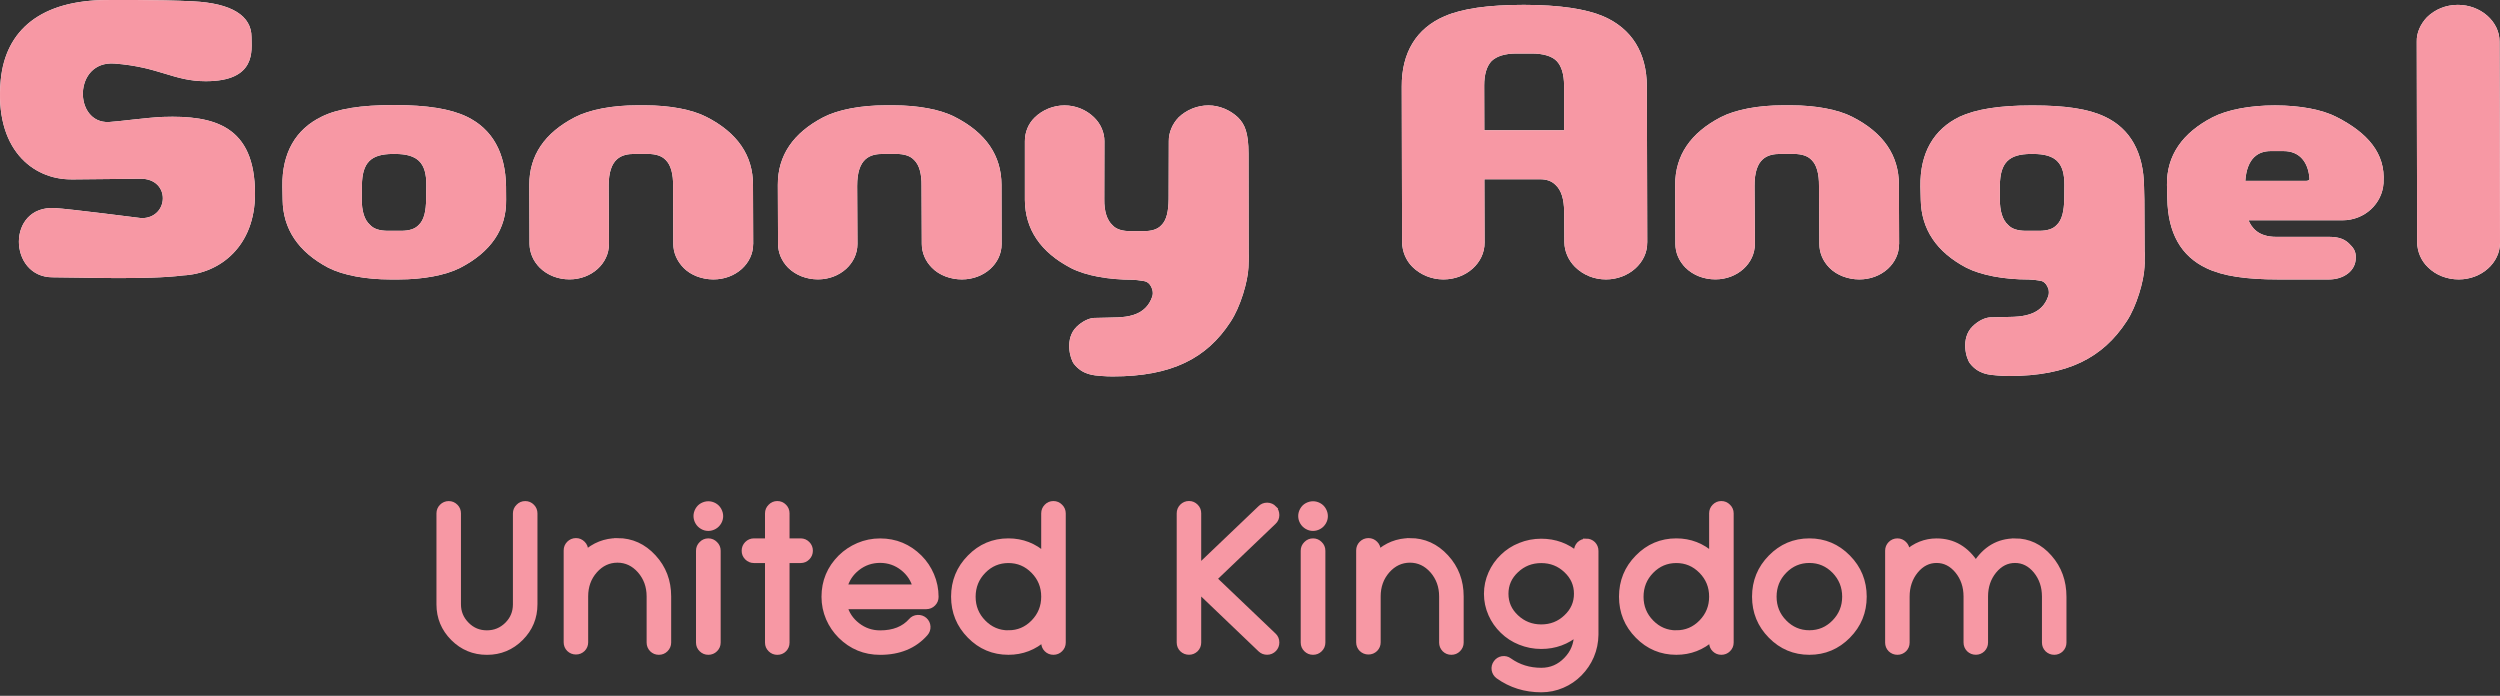 <svg xmlns="http://www.w3.org/2000/svg" fill="none" viewBox="0 0 600 167" height="167" width="600">
<rect x="0" y="0" width="600" height="167" fill="#333333" stroke="none"/>
<g clip-path="url(#clip0_4031_207)">
<path fill="white" d="M17.04 43.059C21.34 43.059 30.68 42.889 33.73 42.889C41.04 42.889 40.6 52.359 33.99 52.359C33.99 52.359 16.56 50.129 13.19 49.939C1.5 49.259 1.99 66.549 12.61 66.549C19.12 66.549 35.48 67.199 43.93 66.099C52.91 65.639 61.2 59.009 61.2 46.519C61.2 30.139 51.35 27.659 39.15 28.059C35.49 28.189 28.19 29.199 26.13 29.289C17.63 29.659 17.56 14.529 27.47 15.249C38.27 16.069 41.6 19.489 49.38 19.489C61.64 19.489 60.36 12.019 60.36 8.889C60.36 3.769 55.58 0.779 46.31 0.319C38.01 -0.101 25.8 0.009 25.8 0.009C9.83 0.009 1.34 7.219 0.18 19.169C-1.41 35.739 7.82 43.049 17.04 43.049V43.059Z"></path>
<path fill="white" d="M121.47 47.899C121.59 54.959 117.83 60.459 110.46 64.269C106.96 66.059 101.53 67.069 95.67 67.069H93.69C87.82 67.069 82.39 66.069 78.82 64.269C71.59 60.459 67.9 54.959 67.83 47.899L67.77 44.749C67.66 36.619 71.02 31.009 77.17 28.019C80.97 26.119 86.6 25.219 94.38 25.219H94.73C102.5 25.219 108.1 26.119 112.06 28.019C118.18 31.009 121.31 36.619 121.45 44.749L121.47 47.899ZM94.84 36.949H94.32C88.96 36.949 86.93 39.059 86.86 44.459L86.83 47.729C86.79 50.609 87.45 52.789 88.79 53.959C89.7 54.969 91.17 55.399 93.18 55.399H96.23C98.22 55.399 99.63 54.959 100.53 53.959C101.78 52.789 102.26 50.609 102.27 47.729L102.31 44.459C102.39 39.059 100.19 36.949 94.85 36.949H94.84Z"></path>
<path fill="white" d="M180.76 58.559C180.76 63.259 176.55 67.059 171.22 67.059C168.5 67.059 165.78 66.059 164.04 64.259C162.45 62.629 161.6 60.629 161.59 58.549L161.54 44.639C161.59 41.749 160.99 39.569 159.77 38.399C158.85 37.409 157.39 36.939 155.41 36.939H152.32C149.27 36.939 146.06 37.859 146.08 44.639L146.15 58.549C146.17 63.249 141.94 67.049 136.69 67.049C133.91 67.049 131.39 66.049 129.55 64.249C127.93 62.619 127.12 60.619 127.08 58.539L127.03 44.359C127.03 37.309 130.7 31.889 138.02 28.109C141.59 26.289 147 25.279 152.89 25.279H154.85C160.73 25.279 166.14 26.289 169.63 28.109C176.98 31.889 180.72 37.309 180.72 44.359L180.77 58.539L180.76 58.559Z"></path>
<path fill="white" d="M240.39 58.559C240.39 63.259 236.19 67.059 230.85 67.059C228.13 67.059 225.42 66.059 223.67 64.259C222.05 62.629 221.25 60.629 221.23 58.549L221.17 44.639C221.22 41.749 220.63 39.569 219.39 38.399C218.49 37.409 217.02 36.939 215.03 36.939H211.96C208.91 36.939 205.7 37.859 205.72 44.639L205.79 58.549C205.79 63.249 201.58 67.049 196.32 67.049C193.55 67.049 190.99 66.049 189.15 64.249C187.56 62.619 186.74 60.619 186.73 58.539L186.68 44.359C186.66 37.309 190.36 31.889 197.66 28.109C201.21 26.289 206.66 25.279 212.52 25.279H214.5C220.37 25.279 225.79 26.289 229.24 28.109C236.61 31.889 240.33 37.309 240.36 44.359L240.39 58.539V58.559Z"></path>
<path fill="white" d="M395.33 58.21C395.39 63.08 390.86 67.06 385.44 67.06C382.55 67.06 379.98 65.98 378.02 64.07C376.41 62.45 375.49 60.35 375.45 58.2L375.39 50.69C375.36 47.89 374.75 45.64 373.32 44.37C372.45 43.48 371.23 43.02 369.62 43.02H356.25L356.3 58.21C356.33 63.08 351.92 67.06 346.42 67.06C343.63 67.06 340.96 65.98 339 64.07C337.38 62.45 336.57 60.35 336.5 58.2L336.42 20.78C336.37 12.64 339.93 6.77 346.75 3.88C350.95 2.07 357.12 1.17 365.63 1.17H365.8C374.3 1.17 380.62 2.16 384.71 3.88C391.65 6.86 395.21 12.64 395.25 20.78L395.34 58.2L395.33 58.21ZM373.6 14.65C372.49 13.48 370.39 12.84 367.61 12.84H363.98C361.18 12.84 359.19 13.48 357.97 14.65C356.85 15.83 356.2 17.81 356.21 20.53C356.21 20.53 356.25 27.31 356.24 31.27H375.38V20.53C375.37 17.81 374.75 15.84 373.61 14.65H373.6Z"></path>
<path fill="white" d="M455.78 58.559C455.78 63.259 451.58 67.059 446.24 67.059C443.53 67.059 440.83 66.059 439.06 64.259C437.45 62.629 436.66 60.629 436.64 58.549L436.56 44.639C436.59 41.749 436.01 39.569 434.79 38.399C433.87 37.409 432.4 36.939 430.42 36.939H427.33C424.26 36.939 421.05 37.859 421.09 44.639L421.17 58.549C421.17 63.249 416.95 67.049 411.7 67.049C408.9 67.049 406.37 66.049 404.53 64.249C402.92 62.619 402.1 60.619 402.09 58.539L402.04 44.359C402.04 37.309 405.72 31.889 413.02 28.109C416.59 26.289 422.02 25.279 427.88 25.279H429.9C435.75 25.279 441.18 26.289 444.66 28.109C452.03 31.889 455.74 37.309 455.74 44.359L455.79 58.539L455.78 58.559Z"></path>
<path fill="white" d="M572.04 44.019C571.71 48.819 567.59 52.869 562.15 52.869H539.64C540.38 54.589 541.9 56.849 546.31 56.849H558.89C560.68 56.849 562.38 57.109 563.72 58.399C564.83 59.469 565.43 60.279 565.38 61.819C565.43 64.999 562.47 67.069 558.95 67.069H546.82C539.06 67.069 533.5 66.259 529.55 64.359C523.42 61.469 520.29 55.879 520.15 47.629L520.07 44.379C519.98 37.329 523.74 31.909 531.05 28.129C534.63 26.309 540.06 25.299 545.92 25.299H546.12C551.97 25.299 557.4 26.309 560.86 28.129C568.23 31.909 572.52 36.789 572.05 43.739V44.009L572.04 44.019ZM548.07 36.259H544.98C542.1 36.259 539.27 37.779 538.87 43.409H553.51C553.89 43.409 554.2 43.209 554.25 43.129C554.25 43.062 554.26 43.005 554.28 42.959C554.03 38.959 551.94 36.259 548.06 36.259H548.07Z"></path>
<path fill="white" d="M600 58.21C600.03 63.08 595.54 67.06 590.11 67.06C587.21 67.06 584.57 65.98 582.74 64.17C581 62.54 580.18 60.35 580.11 58.21L580.02 10.01C579.95 7.87 580.92 5.79 582.47 4.14C584.41 2.25 586.99 1.17 589.89 1.17C595.34 1.17 599.91 5.15 599.89 10L600 58.2V58.21Z"></path>
<path fill="white" d="M299.68 60.609L299.65 36.889C299.64 31.809 298.74 29.819 297.12 28.189C295.3 26.469 292.72 25.299 290.02 25.299C287.32 25.299 284.72 26.389 282.85 28.189C281.38 29.729 280.48 31.809 280.51 33.889L280.47 47.799C280.44 50.699 279.97 52.869 278.74 54.039C277.83 55.049 276.4 55.479 274.43 55.479H271.36C269.37 55.479 267.89 55.049 266.99 54.039C265.69 52.869 264.98 50.699 265.03 47.799L265.06 33.889C265.06 31.819 264.19 29.739 262.59 28.189C260.75 26.389 258.21 25.299 255.49 25.299C252.77 25.299 250.19 26.389 248.34 28.189C246.75 29.729 245.96 31.809 245.97 33.889V47.979C246.02 55.049 249.75 60.539 257.03 64.329C260.58 66.159 266.01 67.139 271.88 67.139H271.76C272.53 67.179 273.42 67.249 274.31 67.419H274.25C275.29 67.499 276.1 68.029 276.57 69.549C276.71 70.129 276.73 70.709 276.51 71.259C275.82 73.269 274.39 74.839 272.03 75.579C269.64 76.329 267.65 76.159 262.57 76.309C261.36 76.369 259.79 77.079 258.38 78.439C255.46 81.289 256.83 86.159 257.75 87.339C259.82 89.959 262.43 90.089 264.43 90.239C265.76 90.309 265.76 90.339 267.09 90.339C281.23 90.339 289.65 85.969 295.31 77.259C297.73 73.639 299.49 67.479 299.63 64.159C299.75 61.509 299.68 60.599 299.68 60.599V60.609Z"></path>
<path fill="white" d="M514.71 62.779C514.78 61.139 514.73 60.469 514.73 60.469H514.71L514.65 47.999L514.57 44.759C514.45 36.629 511.3 30.909 505.2 28.029C501.23 26.129 495.69 25.309 487.92 25.309H487.56C479.78 25.309 474.16 26.229 470.3 28.029C464.14 31.019 460.78 36.629 460.9 44.759L460.98 47.999C461.13 54.969 464.7 60.469 471.98 64.279C475.55 66.069 480.96 67.079 486.83 67.079H486.93C487.85 67.119 489 67.219 490.11 67.479C490.76 67.749 491.28 68.329 491.64 69.409C491.76 69.999 491.77 70.589 491.56 71.129C490.88 73.149 489.45 74.699 487.08 75.439C484.69 76.199 482.7 76.029 477.61 76.169C476.42 76.249 474.84 76.949 473.45 78.299C470.49 81.159 471.86 86.029 472.8 87.219C474.84 89.839 477.48 89.969 479.48 90.119C480.83 90.179 480.8 90.239 482.14 90.239C496.28 90.239 504.67 85.859 510.37 77.149C512.79 73.539 514.54 67.359 514.68 64.059C514.71 63.739 514.72 63.509 514.72 63.239L514.74 63.219L514.72 62.799L514.71 62.779ZM486.28 55.399C484.3 55.399 482.81 54.959 481.92 53.959C480.61 52.789 479.93 50.609 479.97 47.729V44.459C480.04 39.059 482.12 36.949 487.46 36.949H487.99C493.33 36.949 495.51 39.059 495.45 44.459L495.42 47.729C495.38 50.609 494.89 52.789 493.65 53.959C492.75 54.969 491.33 55.399 489.34 55.399H486.27H486.28Z"></path>
<path fill="#F798A4" d="M17.04 43.059C21.34 43.059 30.68 42.889 33.73 42.889C41.04 42.889 40.6 52.359 33.99 52.359C33.99 52.359 16.56 50.129 13.19 49.939C1.5 49.259 1.99 66.549 12.61 66.549C19.12 66.549 35.48 67.199 43.93 66.099C52.91 65.639 61.2 59.009 61.2 46.519C61.2 30.139 51.35 27.659 39.15 28.059C35.49 28.189 28.19 29.199 26.13 29.289C17.63 29.659 17.56 14.529 27.47 15.249C38.27 16.069 41.6 19.489 49.38 19.489C61.64 19.489 60.36 12.019 60.36 8.889C60.36 3.769 55.58 0.779 46.31 0.319C38.01 -0.101 25.8 0.009 25.8 0.009C9.83 0.009 1.34 7.219 0.18 19.169C-1.41 35.739 7.82 43.049 17.04 43.049V43.059Z"></path>
<path fill="#F798A4" d="M121.47 47.899C121.59 54.959 117.83 60.459 110.46 64.269C106.96 66.059 101.53 67.069 95.67 67.069H93.69C87.82 67.069 82.39 66.069 78.82 64.269C71.59 60.459 67.9 54.959 67.83 47.899L67.77 44.749C67.66 36.619 71.02 31.009 77.17 28.019C80.97 26.119 86.6 25.219 94.38 25.219H94.73C102.5 25.219 108.1 26.119 112.06 28.019C118.18 31.009 121.31 36.619 121.45 44.749L121.47 47.899ZM94.84 36.949H94.32C88.96 36.949 86.93 39.059 86.86 44.459L86.83 47.729C86.79 50.609 87.45 52.789 88.79 53.959C89.7 54.969 91.17 55.399 93.18 55.399H96.23C98.22 55.399 99.63 54.959 100.53 53.959C101.78 52.789 102.26 50.609 102.27 47.729L102.31 44.459C102.39 39.059 100.19 36.949 94.85 36.949H94.84Z"></path>
<path fill="#F798A4" d="M180.76 58.559C180.76 63.259 176.55 67.059 171.22 67.059C168.5 67.059 165.78 66.059 164.04 64.259C162.45 62.629 161.6 60.629 161.59 58.549L161.54 44.639C161.59 41.749 160.99 39.569 159.77 38.399C158.85 37.409 157.39 36.939 155.41 36.939H152.32C149.27 36.939 146.06 37.859 146.08 44.639L146.15 58.549C146.17 63.249 141.94 67.049 136.69 67.049C133.91 67.049 131.39 66.049 129.55 64.249C127.93 62.619 127.12 60.619 127.08 58.539L127.03 44.359C127.03 37.309 130.7 31.889 138.02 28.109C141.59 26.289 147 25.279 152.89 25.279H154.85C160.73 25.279 166.14 26.289 169.63 28.109C176.98 31.889 180.72 37.309 180.72 44.359L180.77 58.539L180.76 58.559Z"></path>
<path fill="#F798A4" d="M240.39 58.559C240.39 63.259 236.19 67.059 230.85 67.059C228.13 67.059 225.42 66.059 223.67 64.259C222.05 62.629 221.25 60.629 221.23 58.549L221.17 44.639C221.22 41.749 220.63 39.569 219.39 38.399C218.49 37.409 217.02 36.939 215.03 36.939H211.96C208.91 36.939 205.7 37.859 205.72 44.639L205.79 58.549C205.79 63.249 201.58 67.049 196.32 67.049C193.55 67.049 190.99 66.049 189.15 64.249C187.56 62.619 186.74 60.619 186.73 58.539L186.68 44.359C186.66 37.309 190.36 31.889 197.66 28.109C201.21 26.289 206.66 25.279 212.52 25.279H214.5C220.37 25.279 225.79 26.289 229.24 28.109C236.61 31.889 240.33 37.309 240.36 44.359L240.39 58.539V58.559Z"></path>
<path fill="#F798A4" d="M395.33 58.21C395.39 63.08 390.86 67.06 385.44 67.06C382.55 67.06 379.98 65.98 378.02 64.07C376.41 62.45 375.49 60.35 375.45 58.2L375.39 50.69C375.36 47.89 374.75 45.64 373.32 44.37C372.45 43.48 371.23 43.02 369.62 43.02H356.25L356.3 58.21C356.33 63.08 351.92 67.06 346.42 67.06C343.63 67.06 340.96 65.98 339 64.07C337.38 62.45 336.57 60.35 336.5 58.2L336.42 20.78C336.37 12.64 339.93 6.77 346.75 3.88C350.95 2.07 357.12 1.17 365.63 1.17H365.8C374.3 1.17 380.62 2.16 384.71 3.88C391.65 6.86 395.21 12.64 395.25 20.78L395.34 58.2L395.33 58.21ZM373.6 14.65C372.49 13.48 370.39 12.84 367.61 12.84H363.98C361.18 12.84 359.19 13.48 357.97 14.65C356.85 15.83 356.2 17.81 356.21 20.53C356.21 20.53 356.25 27.31 356.24 31.27H375.38V20.53C375.37 17.81 374.75 15.84 373.61 14.65H373.6Z"></path>
<path fill="#F798A4" d="M455.78 58.559C455.78 63.259 451.58 67.059 446.24 67.059C443.53 67.059 440.83 66.059 439.06 64.259C437.45 62.629 436.66 60.629 436.64 58.549L436.56 44.639C436.59 41.749 436.01 39.569 434.79 38.399C433.87 37.409 432.4 36.939 430.42 36.939H427.33C424.26 36.939 421.05 37.859 421.09 44.639L421.17 58.549C421.17 63.249 416.95 67.049 411.7 67.049C408.9 67.049 406.37 66.049 404.53 64.249C402.92 62.619 402.1 60.619 402.09 58.539L402.04 44.359C402.04 37.309 405.72 31.889 413.02 28.109C416.59 26.289 422.02 25.279 427.88 25.279H429.9C435.75 25.279 441.18 26.289 444.66 28.109C452.03 31.889 455.74 37.309 455.74 44.359L455.79 58.539L455.78 58.559Z"></path>
<path fill="#F798A4" d="M572.04 44.019C571.71 48.819 567.59 52.869 562.15 52.869H539.64C540.38 54.589 541.9 56.849 546.31 56.849H558.89C560.68 56.849 562.38 57.109 563.72 58.399C564.83 59.469 565.43 60.279 565.38 61.819C565.43 64.999 562.47 67.069 558.95 67.069H546.82C539.06 67.069 533.5 66.259 529.55 64.359C523.42 61.469 520.29 55.879 520.15 47.629L520.07 44.379C519.98 37.329 523.74 31.909 531.05 28.129C534.63 26.309 540.06 25.299 545.92 25.299H546.12C551.97 25.299 557.4 26.309 560.86 28.129C568.23 31.909 572.52 36.789 572.05 43.739V44.009L572.04 44.019ZM548.07 36.259H544.98C542.1 36.259 539.27 37.779 538.87 43.409H553.51C553.89 43.409 554.2 43.209 554.25 43.129C554.25 43.062 554.26 43.005 554.28 42.959C554.03 38.959 551.94 36.259 548.06 36.259H548.07Z"></path>
<path fill="#F798A4" d="M600 58.21C600.03 63.08 595.54 67.06 590.11 67.06C587.21 67.06 584.57 65.98 582.74 64.17C581 62.54 580.18 60.35 580.11 58.21L580.02 10.01C579.95 7.87 580.92 5.79 582.47 4.14C584.41 2.25 586.99 1.17 589.89 1.17C595.34 1.17 599.91 5.15 599.89 10L600 58.2V58.21Z"></path>
<path fill="#F798A4" d="M299.68 60.609L299.65 36.889C299.64 31.809 298.74 29.819 297.12 28.189C295.3 26.469 292.72 25.299 290.02 25.299C287.32 25.299 284.72 26.389 282.85 28.189C281.38 29.729 280.48 31.809 280.51 33.889L280.47 47.799C280.44 50.699 279.97 52.869 278.74 54.039C277.83 55.049 276.4 55.479 274.43 55.479H271.36C269.37 55.479 267.89 55.049 266.99 54.039C265.69 52.869 264.98 50.699 265.03 47.799L265.06 33.889C265.06 31.819 264.19 29.739 262.59 28.189C260.75 26.389 258.21 25.299 255.49 25.299C252.77 25.299 250.19 26.389 248.34 28.189C246.75 29.729 245.96 31.809 245.97 33.889V47.979C246.02 55.049 249.75 60.539 257.03 64.329C260.58 66.159 266.01 67.139 271.88 67.139H271.76C272.53 67.179 273.42 67.249 274.31 67.419H274.25C275.29 67.499 276.1 68.029 276.57 69.549C276.71 70.129 276.73 70.709 276.51 71.259C275.82 73.269 274.39 74.839 272.03 75.579C269.64 76.329 267.65 76.159 262.57 76.309C261.36 76.369 259.79 77.079 258.38 78.439C255.46 81.289 256.83 86.159 257.75 87.339C259.82 89.959 262.43 90.089 264.43 90.239C265.76 90.309 265.76 90.339 267.09 90.339C281.23 90.339 289.65 85.969 295.31 77.259C297.73 73.639 299.49 67.479 299.63 64.159C299.75 61.509 299.68 60.599 299.68 60.599V60.609Z"></path>
<path fill="#F798A4" d="M514.71 62.779C514.78 61.139 514.73 60.469 514.73 60.469H514.71L514.65 47.999L514.57 44.759C514.45 36.629 511.3 30.909 505.2 28.029C501.23 26.129 495.69 25.309 487.92 25.309H487.56C479.78 25.309 474.16 26.229 470.3 28.029C464.14 31.019 460.78 36.629 460.9 44.759L460.98 47.999C461.13 54.969 464.7 60.469 471.98 64.279C475.55 66.069 480.96 67.079 486.83 67.079H486.93C487.85 67.119 489 67.219 490.11 67.479C490.76 67.749 491.28 68.329 491.64 69.409C491.76 69.999 491.77 70.589 491.56 71.129C490.88 73.149 489.45 74.699 487.08 75.439C484.69 76.199 482.7 76.029 477.61 76.169C476.42 76.249 474.84 76.949 473.45 78.299C470.49 81.159 471.86 86.029 472.8 87.219C474.84 89.839 477.48 89.969 479.48 90.119C480.83 90.179 480.8 90.239 482.14 90.239C496.28 90.239 504.67 85.859 510.37 77.149C512.79 73.539 514.54 67.359 514.68 64.059C514.71 63.739 514.72 63.509 514.72 63.239L514.74 63.219L514.72 62.799L514.71 62.779ZM486.28 55.399C484.3 55.399 482.81 54.959 481.92 53.959C480.61 52.789 479.93 50.609 479.97 47.729V44.459C480.04 39.059 482.12 36.949 487.46 36.949H487.99C493.33 36.949 495.51 39.059 495.45 44.459L495.42 47.729C495.38 50.609 494.89 52.789 493.65 53.959C492.75 54.969 491.33 55.399 489.34 55.399H486.27H486.28Z"></path>
<path stroke-miterlimit="10" stroke-width="1.5" stroke="#F798A4" fill="#F798A4" d="M126.06 121.01C126.67 121.01 127.18 121.23 127.61 121.67C128.03 122.09 128.24 122.61 128.24 123.22V145.04C128.24 148.18 127.13 150.86 124.91 153.08C122.69 155.3 120.01 156.41 116.87 156.41C113.73 156.41 111.05 155.3 108.83 153.08C106.61 150.85 105.5 148.17 105.5 145.04V123.22C105.5 122.61 105.71 122.1 106.13 121.67C106.55 121.24 107.09 121.01 107.7 121.01C108.31 121.01 108.81 121.23 109.25 121.67C109.69 122.11 109.88 122.61 109.88 123.22V145.04C109.88 146.96 110.57 148.61 111.94 149.99C113.31 151.37 114.94 152.03 116.86 152.03C118.78 152.03 120.43 151.35 121.81 149.99C123.17 148.63 123.85 146.98 123.85 145.04V123.22C123.85 122.61 124.07 122.1 124.51 121.67C124.93 121.23 125.45 121.01 126.06 121.01Z"></path>
<path stroke-miterlimit="10" stroke-width="1.5" stroke="#F798A4" fill="#F798A4" d="M148.19 129.891C151.53 129.891 154.39 131.191 156.77 133.781C159.15 136.361 160.33 139.481 160.33 143.131V154.221C160.33 154.811 160.11 155.331 159.67 155.771C159.23 156.211 158.73 156.401 158.12 156.401C157.51 156.401 157 156.191 156.57 155.771C156.15 155.331 155.94 154.821 155.94 154.221V143.131C155.94 140.691 155.18 138.611 153.67 136.871C152.14 135.151 150.31 134.291 148.19 134.291C146.07 134.291 144.2 135.151 142.68 136.871C141.16 138.601 140.41 140.691 140.41 143.131V154.151C140.41 154.761 140.2 155.271 139.78 155.701C139.34 156.121 138.83 156.331 138.23 156.331C137.63 156.331 137.1 156.121 136.66 155.701C136.24 155.281 136.03 154.761 136.03 154.151V132.101C136.03 131.491 136.24 130.981 136.66 130.551C137.08 130.121 137.62 129.891 138.23 129.891C138.84 129.891 139.34 130.111 139.78 130.551C140.22 130.991 140.41 131.491 140.41 132.101V132.971C142.66 130.921 145.25 129.901 148.19 129.901V129.891Z"></path>
<path stroke-miterlimit="10" stroke-width="1.5" stroke="#F798A4" fill="#F798A4" d="M170 121.051C170.47 121.051 170.93 121.171 171.37 121.411C171.81 121.651 172.17 122.001 172.42 122.451C172.67 122.901 172.81 123.371 172.81 123.861C172.81 124.351 172.69 124.811 172.43 125.251C172.17 125.691 171.83 126.041 171.39 126.291C170.95 126.541 170.48 126.671 170 126.671C169.52 126.671 169.05 126.551 168.61 126.291C168.17 126.031 167.82 125.691 167.57 125.251C167.32 124.811 167.19 124.341 167.19 123.861C167.19 123.381 167.31 122.911 167.57 122.451C167.83 121.991 168.17 121.651 168.62 121.411C169.07 121.171 169.53 121.051 170 121.051ZM170 129.961C170.61 129.961 171.12 130.181 171.55 130.621C171.99 131.041 172.21 131.561 172.21 132.171V154.221C172.21 154.831 171.99 155.341 171.55 155.771C171.13 156.191 170.61 156.401 170 156.401C169.39 156.401 168.88 156.191 168.45 155.771C168.01 155.351 167.79 154.831 167.79 154.221V132.171C167.79 131.561 168.01 131.051 168.45 130.621C168.87 130.181 169.39 129.961 170 129.961Z"></path>
<path stroke-miterlimit="10" stroke-width="1.5" stroke="#F798A4" fill="#F798A4" d="M192.16 129.96C192.77 129.96 193.28 130.18 193.71 130.62C194.13 131.04 194.34 131.56 194.34 132.17C194.34 132.78 194.13 133.29 193.71 133.72C193.29 134.16 192.77 134.38 192.16 134.38H188.74V154.23C188.74 154.84 188.53 155.35 188.11 155.78C187.69 156.21 187.17 156.41 186.56 156.41C185.95 156.41 185.44 156.2 185.01 155.78C184.57 155.36 184.35 154.84 184.35 154.23V134.38H180.95C180.34 134.38 179.82 134.16 179.38 133.72C178.94 133.28 178.75 132.78 178.75 132.17C178.75 131.56 178.96 131.05 179.38 130.62C179.8 130.19 180.34 129.96 180.95 129.96H184.35V123.21C184.35 122.6 184.57 122.09 185.01 121.66C185.43 121.22 185.95 121 186.56 121C187.17 121 187.68 121.22 188.11 121.66C188.53 122.08 188.74 122.6 188.74 123.21V129.96H192.16Z"></path>
<path stroke-miterlimit="10" stroke-width="1.5" stroke="#F798A4" fill="#F798A4" d="M201.8 152.531C200.58 151.311 199.64 149.921 198.96 148.361C198.26 146.721 197.91 145.011 197.91 143.231C197.91 139.571 199.21 136.451 201.8 133.861C203.03 132.641 204.45 131.701 206.04 131.021C207.68 130.321 209.41 129.971 211.22 129.971C214.88 129.971 218.01 131.271 220.62 133.861C221.84 135.081 222.78 136.481 223.46 138.081C224.16 139.721 224.51 141.441 224.51 143.241C224.51 143.851 224.3 144.361 223.88 144.791C223.46 145.221 222.92 145.451 222.31 145.451H202.58C203.08 147.361 204.13 148.931 205.72 150.161C207.33 151.411 209.17 152.041 211.23 152.041C214.48 152.041 216.99 151.051 218.75 149.061C219.14 148.611 219.64 148.361 220.25 148.331C220.86 148.301 221.39 148.481 221.84 148.871C222.29 149.281 222.54 149.781 222.57 150.391C222.6 150.981 222.41 151.511 222.01 151.961C219.39 154.931 215.79 156.411 211.23 156.411C207.56 156.411 204.42 155.121 201.81 152.541L201.8 152.531ZM219.85 141.021C219.35 139.081 218.31 137.491 216.73 136.241C215.11 134.971 213.27 134.341 211.22 134.341C209.17 134.341 207.31 134.971 205.69 136.241C204.11 137.491 203.07 139.081 202.57 141.021H219.84H219.85Z"></path>
<path stroke-miterlimit="10" stroke-width="1.5" stroke="#F798A4" fill="#F798A4" d="M255.03 154.22C255.03 154.83 254.81 155.34 254.37 155.77C253.95 156.19 253.43 156.4 252.82 156.4C252.21 156.4 251.7 156.19 251.27 155.77C250.84 155.35 250.64 154.83 250.64 154.22V153.07C248.17 155.29 245.3 156.4 242.02 156.4C238.43 156.4 235.36 155.11 232.83 152.53C230.28 149.95 229.01 146.84 229.01 143.2C229.01 139.56 230.28 136.43 232.83 133.85C235.36 131.26 238.42 129.96 242.02 129.96C245.3 129.96 248.18 131.08 250.64 133.31V123.21C250.64 122.6 250.85 122.09 251.27 121.66C251.69 121.22 252.21 121 252.82 121C253.43 121 253.94 121.22 254.37 121.66C254.81 122.08 255.03 122.6 255.03 123.21V154.22ZM242.02 152.02C244.4 152.02 246.43 151.16 248.11 149.44C249.8 147.71 250.64 145.63 250.64 143.21V143.19C250.64 140.75 249.8 138.68 248.11 136.96C246.42 135.24 244.39 134.38 242.02 134.38C239.65 134.38 237.61 135.24 235.93 136.96C234.24 138.69 233.4 140.78 233.4 143.22C233.4 145.66 234.24 147.72 235.93 149.45C237.62 151.17 239.65 152.03 242.02 152.03V152.02Z"></path>
<path stroke-miterlimit="10" stroke-width="1.5" stroke="#F798A4" fill="#F798A4" d="M305.7 122.08C306.09 122.5 306.29 123 306.29 123.58V123.65C306.29 124.24 306.07 124.75 305.63 125.17L291.26 138.9L305.63 152.61C306.07 153.03 306.29 153.55 306.29 154.16V154.23C306.29 154.79 306.09 155.28 305.7 155.71C305.26 156.16 304.73 156.39 304.11 156.39C303.49 156.39 303.01 156.19 302.59 155.8L287.54 141.41V154.21C287.54 154.82 287.33 155.33 286.91 155.76C286.47 156.18 285.96 156.39 285.36 156.39C284.76 156.39 284.23 156.18 283.79 155.76C283.37 155.34 283.16 154.82 283.16 154.21V123.2C283.16 122.59 283.37 122.08 283.79 121.65C284.21 121.22 284.75 120.99 285.36 120.99C285.97 120.99 286.47 121.21 286.91 121.65C287.35 122.09 287.54 122.59 287.54 123.2V136.37L302.59 122C303.01 121.59 303.51 121.39 304.09 121.39H304.16C304.77 121.41 305.28 121.63 305.71 122.07L305.7 122.08Z"></path>
<path stroke-miterlimit="10" stroke-width="1.5" stroke="#F798A4" fill="#F798A4" d="M315.13 121.051C315.6 121.051 316.06 121.171 316.5 121.411C316.94 121.651 317.3 122.001 317.55 122.451C317.8 122.901 317.94 123.371 317.94 123.861C317.94 124.351 317.82 124.811 317.56 125.251C317.3 125.691 316.96 126.041 316.52 126.291C316.08 126.541 315.61 126.671 315.13 126.671C314.65 126.671 314.18 126.551 313.74 126.291C313.3 126.031 312.95 125.691 312.7 125.251C312.45 124.811 312.32 124.341 312.32 123.861C312.32 123.381 312.44 122.911 312.7 122.451C312.96 121.991 313.3 121.651 313.75 121.411C314.2 121.171 314.66 121.051 315.13 121.051ZM315.13 129.961C315.74 129.961 316.25 130.181 316.68 130.621C317.12 131.041 317.34 131.561 317.34 132.171V154.221C317.34 154.831 317.12 155.341 316.68 155.771C316.26 156.191 315.74 156.401 315.13 156.401C314.52 156.401 314.01 156.191 313.58 155.771C313.14 155.351 312.92 154.831 312.92 154.221V132.171C312.92 131.561 313.14 131.051 313.58 130.621C314 130.181 314.52 129.961 315.13 129.961Z"></path>
<path stroke-miterlimit="10" stroke-width="1.5" stroke="#F798A4" fill="#F798A4" d="M338.39 129.891C341.73 129.891 344.59 131.191 346.97 133.781C349.35 136.361 350.53 139.481 350.53 143.131V154.221C350.53 154.811 350.31 155.331 349.87 155.771C349.43 156.211 348.93 156.401 348.32 156.401C347.71 156.401 347.2 156.191 346.77 155.771C346.35 155.331 346.14 154.821 346.14 154.221V143.131C346.14 140.691 345.38 138.611 343.87 136.871C342.34 135.151 340.51 134.291 338.39 134.291C336.27 134.291 334.4 135.151 332.88 136.871C331.36 138.601 330.61 140.691 330.61 143.131V154.151C330.61 154.761 330.4 155.271 329.98 155.701C329.54 156.121 329.03 156.331 328.43 156.331C327.83 156.331 327.3 156.121 326.86 155.701C326.44 155.281 326.23 154.761 326.23 154.151V132.101C326.23 131.491 326.44 130.981 326.86 130.551C327.28 130.121 327.82 129.891 328.43 129.891C329.04 129.891 329.54 130.111 329.98 130.551C330.42 130.991 330.61 131.491 330.61 132.101V132.971C332.86 130.921 335.45 129.901 338.39 129.901V129.891Z"></path>
<path stroke-miterlimit="10" stroke-width="1.5" stroke="#F798A4" fill="#F798A4" d="M380.68 130.01C381.29 130.01 381.81 130.22 382.25 130.64C382.67 131.08 382.88 131.6 382.88 132.21V152.25C382.88 152.25 382.88 152.25 382.88 152.32C382.86 154.1 382.51 155.8 381.83 157.41C381.16 158.97 380.22 160.36 379.02 161.58C377.83 162.78 376.47 163.71 374.92 164.37C373.33 165.06 371.65 165.4 369.9 165.4C366.06 165.4 362.63 164.33 359.63 162.19C359.15 161.83 358.85 161.35 358.74 160.76C358.65 160.17 358.78 159.62 359.14 159.12C359.48 158.64 359.95 158.34 360.55 158.23C361.16 158.14 361.71 158.27 362.19 158.63C364.42 160.22 366.99 161.02 369.9 161.02C372.28 161.02 374.3 160.15 375.97 158.42C377.66 156.7 378.5 154.62 378.5 152.19V151.86C376.03 153.95 373.16 155 369.9 155C368.13 155 366.45 154.67 364.84 154.02C363.28 153.4 361.9 152.5 360.72 151.35C359.52 150.19 358.59 148.87 357.93 147.37C357.24 145.82 356.9 144.21 356.9 142.52C356.9 140.83 357.24 139.22 357.93 137.67C358.59 136.17 359.52 134.84 360.72 133.69C361.91 132.53 363.28 131.64 364.84 131.02C366.45 130.36 368.14 130.04 369.9 130.04C373.17 130.04 376.03 131.09 378.5 133.18V132.24C378.5 131.63 378.71 131.11 379.13 130.67C379.57 130.25 380.08 130.04 380.68 130.04V130.01ZM369.9 150.61C372.28 150.61 374.3 149.81 375.97 148.22C377.66 146.64 378.5 144.74 378.5 142.5C378.5 140.26 377.66 138.36 375.97 136.78C374.3 135.19 372.27 134.39 369.9 134.39C367.53 134.39 365.49 135.19 363.81 136.78C362.12 138.36 361.28 140.26 361.28 142.5C361.28 144.74 362.12 146.64 363.81 148.22C365.5 149.81 367.53 150.61 369.9 150.61Z"></path>
<path stroke-miterlimit="10" stroke-width="1.5" stroke="#F798A4" fill="#F798A4" d="M415.33 154.22C415.33 154.83 415.11 155.34 414.67 155.77C414.25 156.19 413.73 156.4 413.12 156.4C412.51 156.4 412 156.19 411.57 155.77C411.14 155.35 410.94 154.83 410.94 154.22V153.07C408.47 155.29 405.6 156.4 402.32 156.4C398.73 156.4 395.66 155.11 393.13 152.53C390.58 149.95 389.31 146.84 389.31 143.2C389.31 139.56 390.58 136.43 393.13 133.85C395.66 131.26 398.72 129.96 402.32 129.96C405.6 129.96 408.48 131.08 410.94 133.31V123.21C410.94 122.6 411.15 122.09 411.57 121.66C411.99 121.22 412.51 121 413.12 121C413.73 121 414.24 121.22 414.67 121.66C415.11 122.08 415.33 122.6 415.33 123.21V154.22ZM402.32 152.02C404.7 152.02 406.73 151.16 408.41 149.44C410.1 147.71 410.94 145.63 410.94 143.21V143.19C410.94 140.75 410.1 138.68 408.41 136.96C406.72 135.24 404.69 134.38 402.32 134.38C399.95 134.38 397.91 135.24 396.23 136.96C394.54 138.69 393.7 140.78 393.7 143.22C393.7 145.66 394.54 147.72 396.23 149.45C397.92 151.17 399.95 152.03 402.32 152.03V152.02Z"></path>
<path stroke-miterlimit="10" stroke-width="1.5" stroke="#F798A4" fill="#F798A4" d="M434.25 129.961C437.83 129.961 440.89 131.261 443.44 133.851C445.99 136.431 447.26 139.551 447.26 143.201C447.26 146.851 445.99 149.951 443.44 152.531C440.89 155.111 437.83 156.401 434.25 156.401C430.67 156.401 427.59 155.111 425.06 152.531C422.51 149.951 421.24 146.841 421.24 143.201C421.24 139.561 422.51 136.431 425.06 133.851C427.59 131.261 430.65 129.961 434.25 129.961ZM434.25 152.011C436.63 152.011 438.66 151.151 440.34 149.431C442.03 147.701 442.87 145.621 442.87 143.201C442.87 140.781 442.03 138.681 440.34 136.941C438.65 135.221 436.62 134.361 434.25 134.361C431.88 134.361 429.84 135.221 428.16 136.941C426.47 138.671 425.63 140.761 425.63 143.201C425.63 145.641 426.47 147.701 428.16 149.431C429.85 151.151 431.88 152.011 434.25 152.011Z"></path>
<path stroke-miterlimit="10" stroke-width="1.5" stroke="#F798A4" fill="#F798A4" d="M483.6 129.961C486.8 129.961 489.54 131.261 491.8 133.851C494.07 136.431 495.2 139.551 495.2 143.201V154.221C495.2 154.811 494.99 155.331 494.57 155.771C494.13 156.191 493.62 156.401 493.02 156.401C492.42 156.401 491.89 156.191 491.45 155.771C491.03 155.331 490.82 154.821 490.82 154.221V143.201C490.82 140.761 490.12 138.681 488.71 136.941C487.29 135.221 485.59 134.361 483.6 134.361C481.61 134.361 479.91 135.221 478.49 136.941C477.08 138.671 476.38 140.751 476.38 143.171V154.211C476.38 154.801 476.17 155.321 475.75 155.761C475.31 156.181 474.8 156.391 474.2 156.391C473.6 156.391 473.07 156.181 472.63 155.761C472.21 155.321 472 154.811 472 154.211V143.171C472 140.751 471.3 138.671 469.89 136.941C468.47 135.221 466.77 134.361 464.78 134.361C462.79 134.361 461.09 135.221 459.67 136.941C458.26 138.671 457.56 140.761 457.56 143.201V154.221C457.56 154.831 457.35 155.341 456.93 155.771C456.49 156.191 455.98 156.401 455.38 156.401C454.78 156.401 454.25 156.191 453.81 155.771C453.39 155.351 453.18 154.831 453.18 154.221V132.171C453.18 131.561 453.39 131.051 453.81 130.621C454.23 130.191 454.77 129.961 455.38 129.961C455.99 129.961 456.49 130.181 456.93 130.621C457.37 131.061 457.56 131.561 457.56 132.171V132.851C459.68 130.931 462.09 129.971 464.78 129.971C468.73 129.971 471.87 131.811 474.2 135.481C476.51 131.811 479.65 129.971 483.6 129.971V129.961Z"></path>
</g>
<defs>
<clipPath id="clip0_4031_207">
<rect fill="white" height="166.14" width="600"></rect>
</clipPath>
</defs>
</svg>
